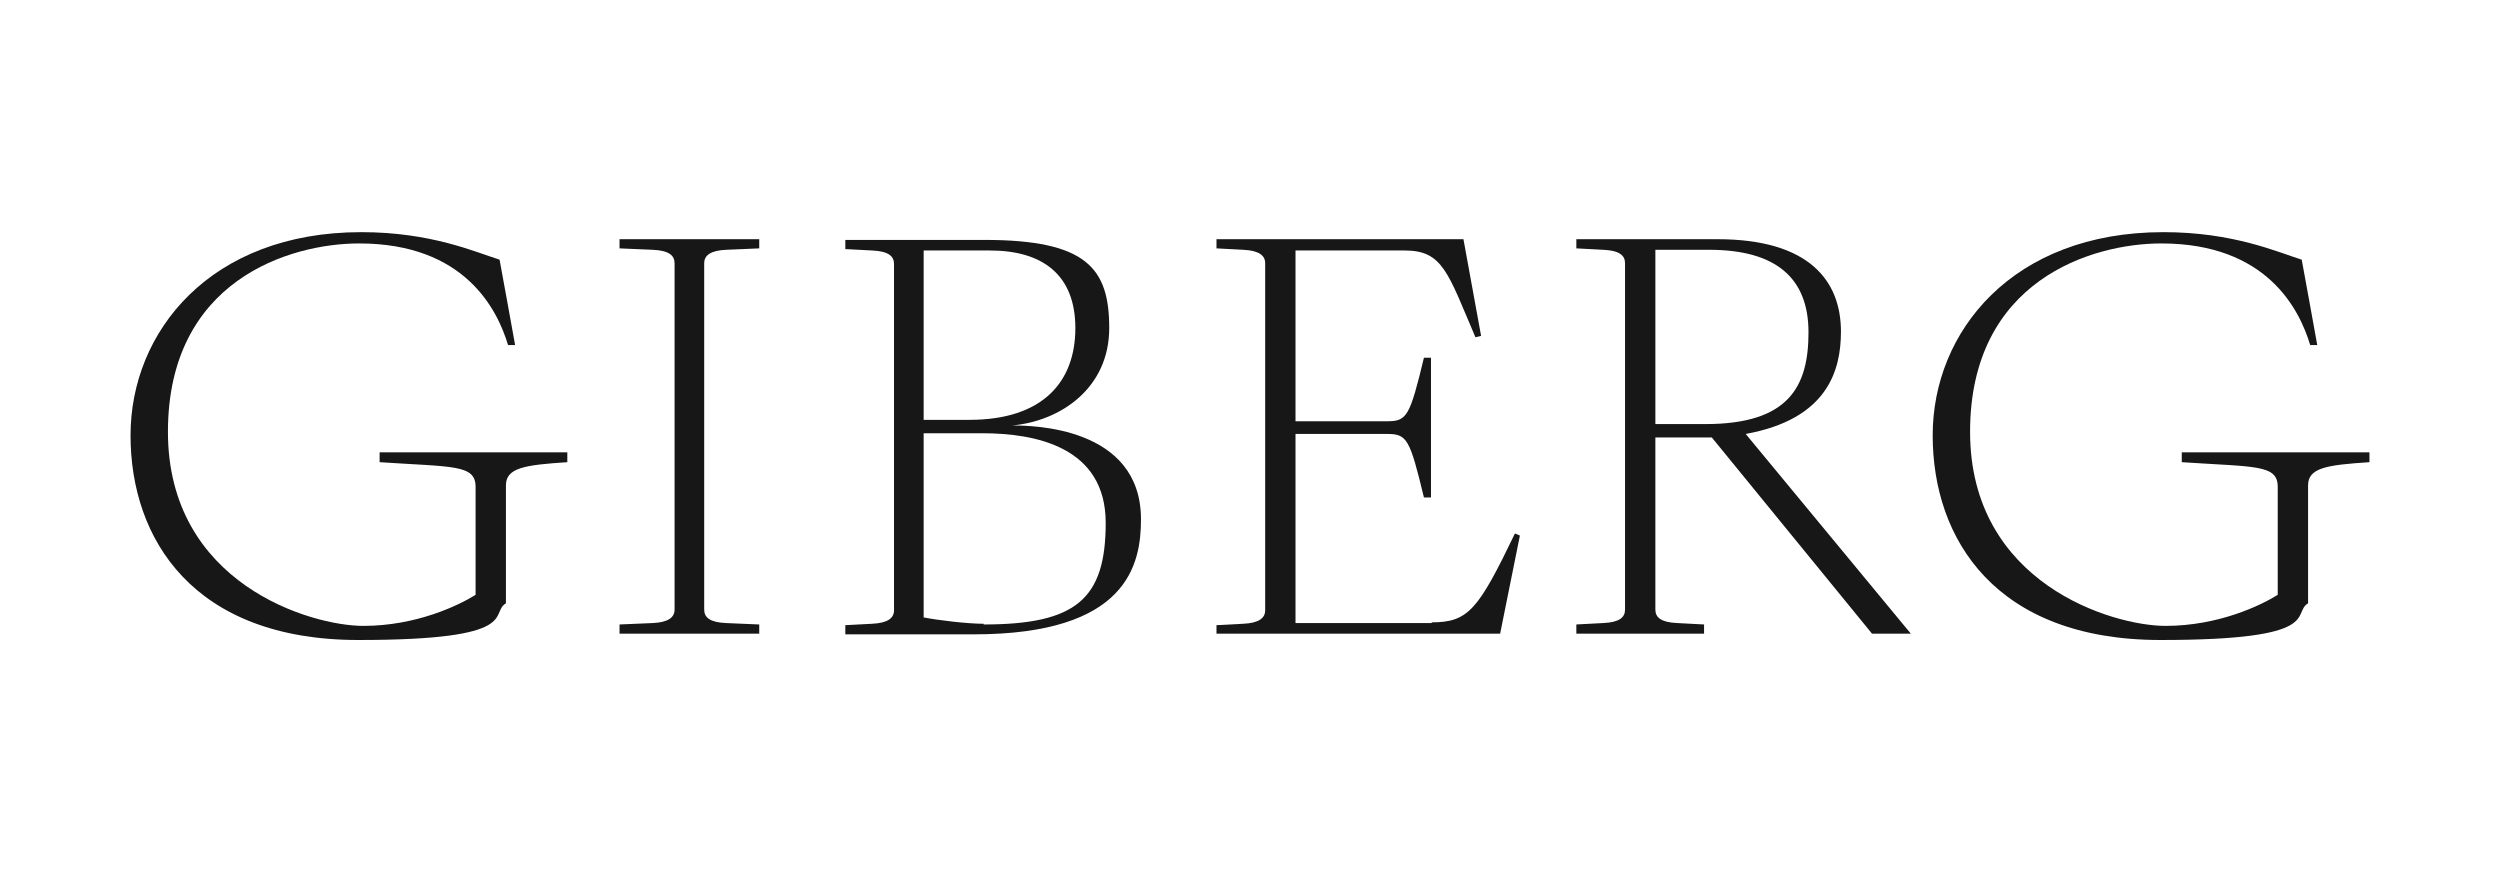 <svg viewBox="0 0 354.3 123.6" version="1.1" xmlns="http://www.w3.org/2000/svg" id="logotype">
  <defs>
    <style>
      .cls-1 {
        fill: #181717;
        stroke-width: 0px;
      }
    </style>
  </defs>
  <path d="M143.4,60.3h0c6.9-.6,13.8-5.3,13.8-13.8s-3.2-12.5-17.7-12.5h-19.7v1.3l3.8.2c2.3.1,3.1.8,3.1,1.9v49.1c0,1.1-.9,1.8-3.1,1.9l-3.8.2v1.3h18.2c21.8,0,23.7-9.9,23.7-16.3,0-13.2-15.6-13.3-18.2-13.3ZM130.9,35.5h9.4c7.4,0,12.1,3.4,12.1,11s-4.6,13-15,13h-6.5v-24ZM139.4,88.4c-2.3,0-6.5-.5-8.5-.9v-26.1h8.3c7.5,0,17.5,1.9,17.5,12.7s-4.2,14.4-17.3,14.4Z" class="cls-1"></path>
  <path d="M53.8,65.5c10.4.7,13.6.3,13.6,3.5v15.3c-2.4,1.5-8.4,4.4-15.9,4.4s-27.7-6-27.7-27.5,17.3-26.7,27.1-26.7c15,0,19.6,9.4,21.1,14.4h1c0-.1-2.2-12.1-2.2-12.1-3.5-1.1-9.7-3.9-19.6-3.9-21.4,0-32.7,14.1-32.7,28.8s8.9,29,32.3,29,18.5-3.8,20.9-5.2v-16.7c0-2.5,2.6-2.9,8.7-3.3v-1.4h-26.6v1.3Z" class="cls-1"></path>
  <path d="M87.8,35.2l4.7.2c2.3.1,3.1.8,3.1,1.9v49.1c0,1.1-.9,1.8-3.1,1.9l-4.7.2v1.3h19.8v-1.3l-4.7-.2c-2.3-.1-3.1-.8-3.1-1.9v-49.1c0-1.1.9-1.8,3.1-1.9l4.7-.2v-1.3h-19.8v1.3Z" class="cls-1"></path>
  <path d="M202.9,88.3h-19.3v-26.8h13c2.8,0,3.2.7,5.2,9h1v-19.8h-1c-2,8.3-2.4,9-5.2,9h-13v-24.2h15.5c5.4,0,6.1,3.2,10,12.3l.8-.2-2.5-13.7h-35s0,1.3,0,1.3l3.8.2c2.2.1,3.1.8,3.1,1.9v49.2c0,1.1-.9,1.8-3.1,1.9l-3.8.2v1.2h40.2l2.8-13.9-.7-.3c-5.2,10.8-6.6,12.6-11.8,12.6Z" class="cls-1"></path>
  <path d="M260.9,47c0-7.2-4.5-13.1-17.5-13.1h-20v1.3l3.8.2c2.3.1,3.1.8,3.1,1.9v49.1c0,1.1-.8,1.8-3.1,1.9l-3.8.2v1.3h18.1v-1.3l-3.8-.2c-2.3-.1-3.1-.8-3.1-1.9v-24.4h8l22.7,27.8h5.5l-23.4-28.3c11.6-2.1,13.5-9,13.5-14.5ZM241.7,60.1h-7.1v-24.7h7.6c9.5,0,14.1,4,14.1,11.7s-2.8,13-14.6,13Z" class="cls-1"></path>
  <path d="M309.2,64.2v1.3c10.4.7,13.6.3,13.6,3.5v15.3c-2.4,1.5-8.4,4.4-15.9,4.4s-27.7-6-27.7-27.5,17.3-26.7,27.1-26.7c15,0,19.6,9.4,21.1,14.4h1c0-.1-2.2-12.1-2.2-12.1-3.5-1.1-9.7-3.9-19.6-3.9-21.4,0-32.7,14.1-32.7,28.8s8.9,29,32.3,29,18.5-3.8,20.9-5.2v-16.7c0-2.5,2.6-2.9,8.7-3.3v-1.4h-26.6Z" class="cls-1"></path>
</svg>